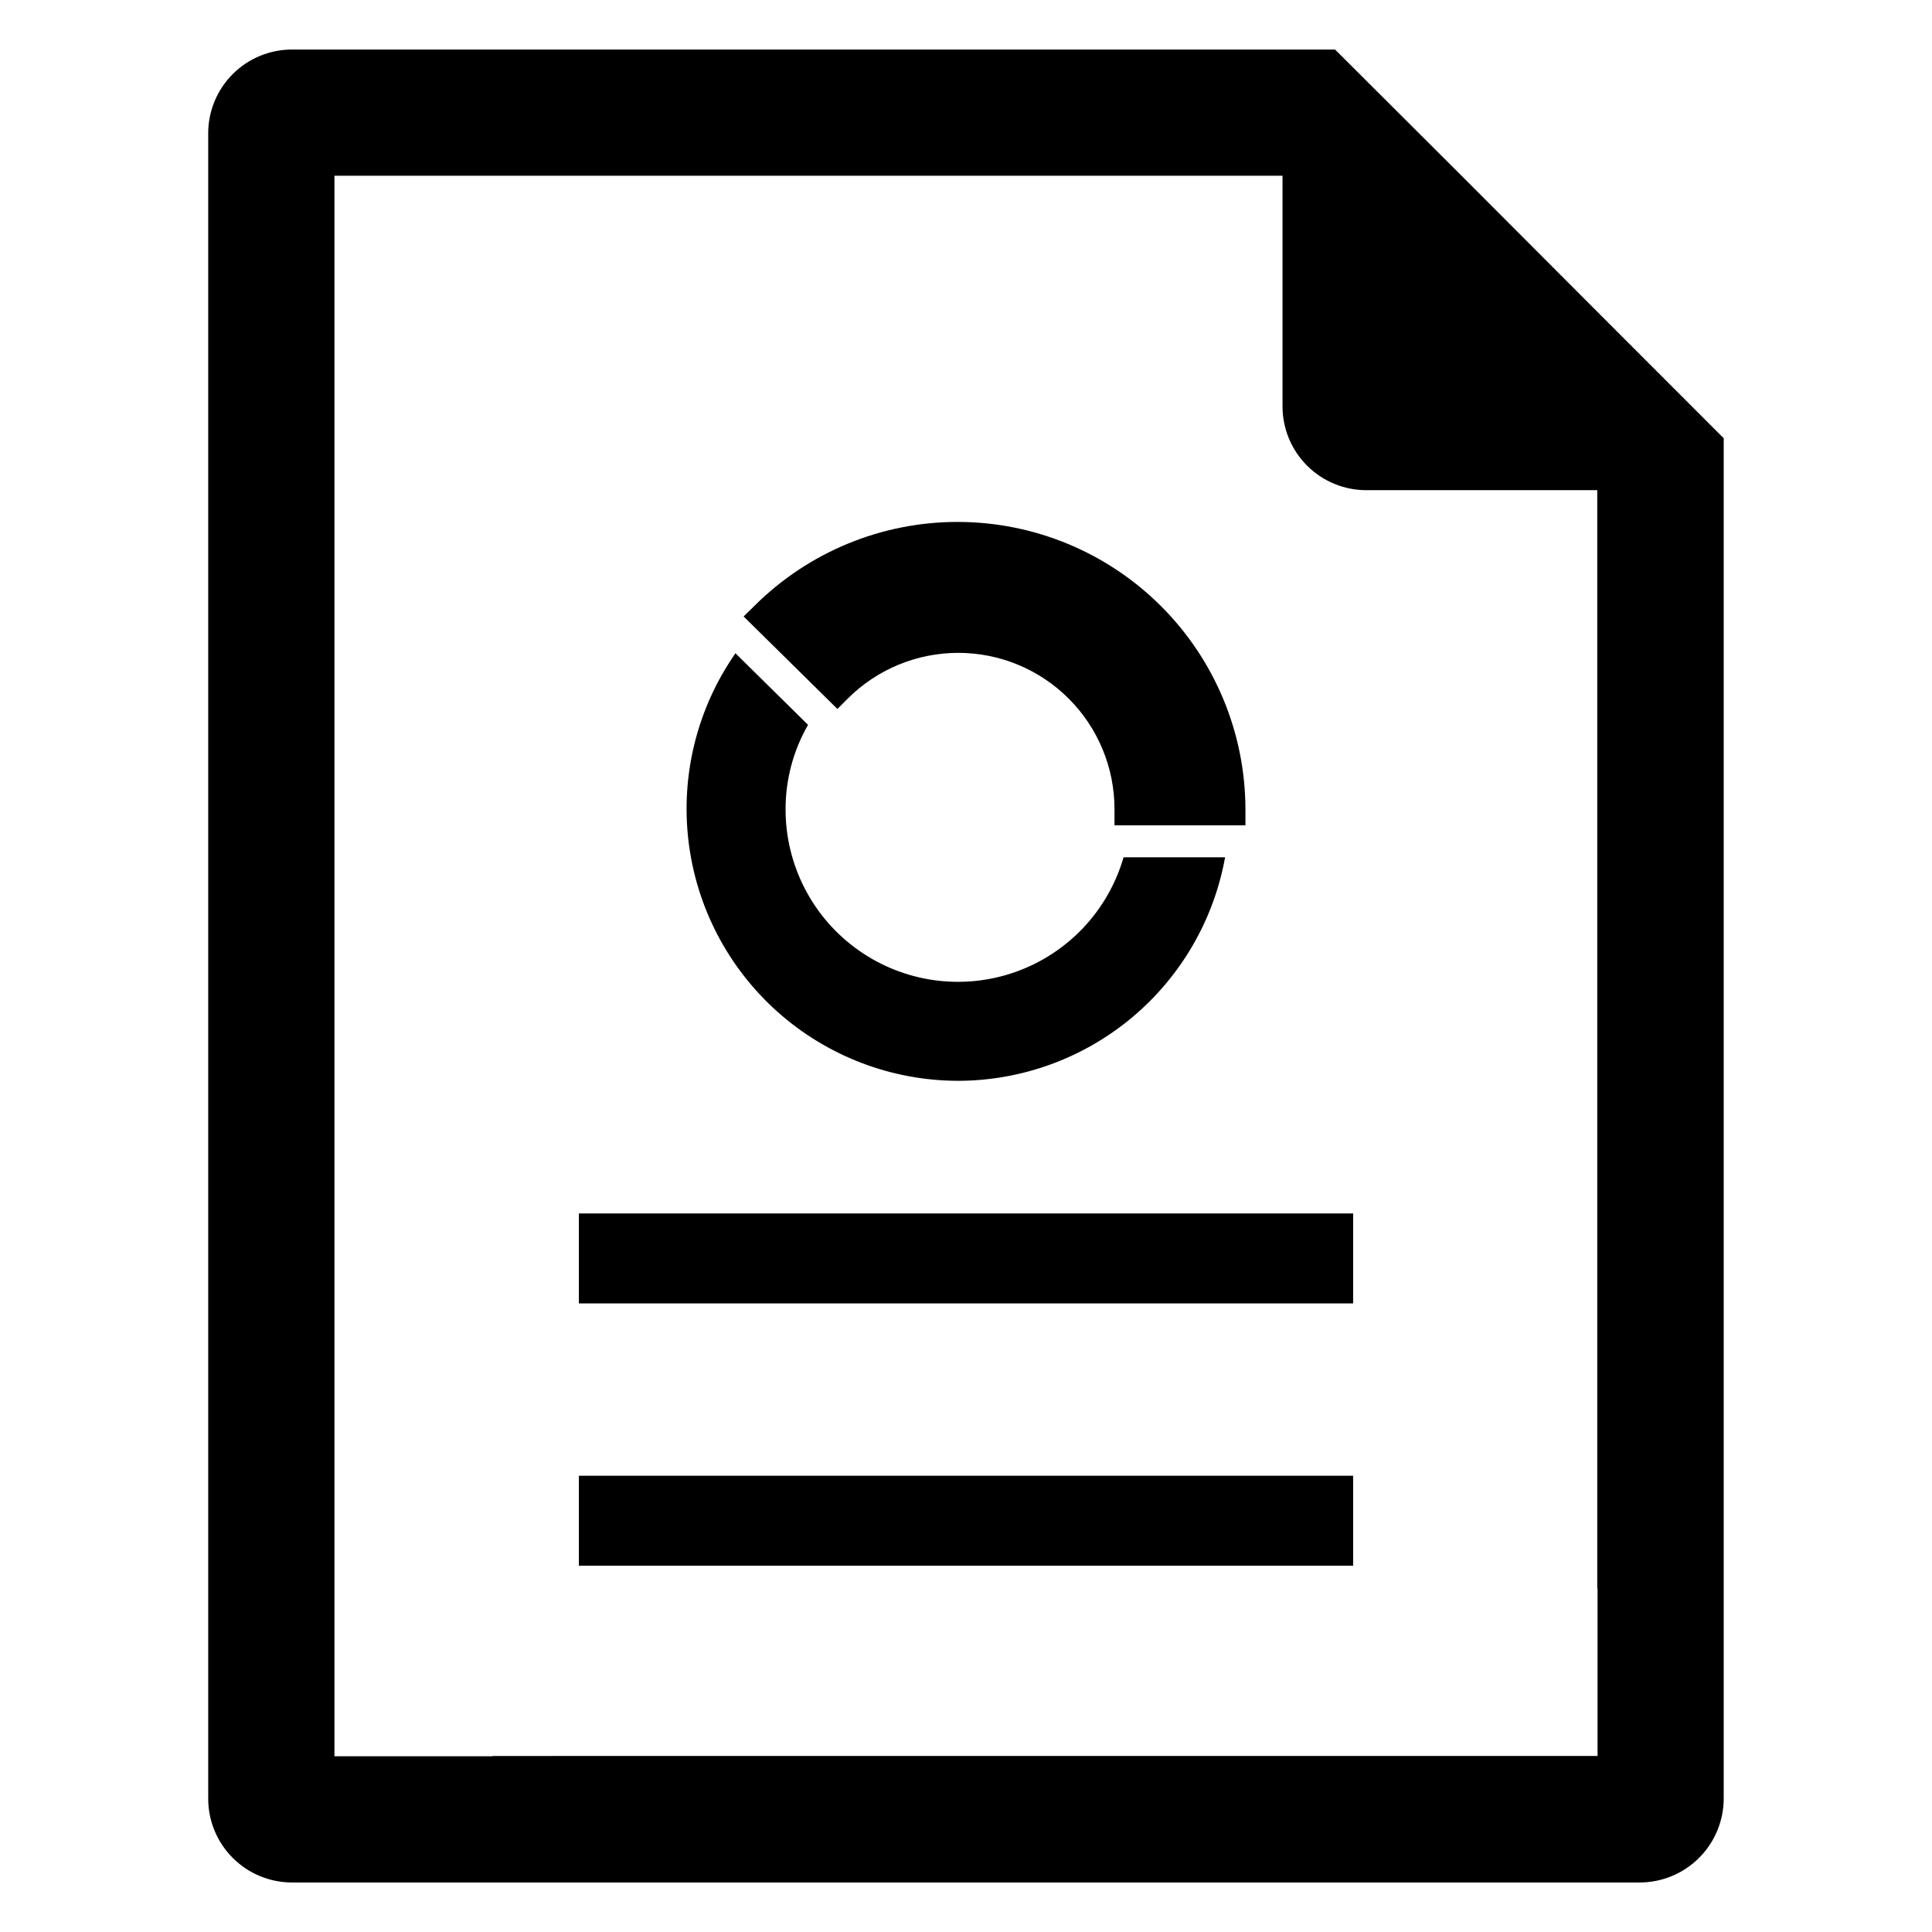 <?xml version="1.0" encoding="UTF-8"?>
<!-- Uploaded to: ICON Repo, www.svgrepo.com, Generator: ICON Repo Mixer Tools -->
<svg fill="#000000" width="800px" height="800px" version="1.1" viewBox="144 144 512 512" xmlns="http://www.w3.org/2000/svg">
 <g>
  <path d="m567.29 226.61-35.961-36.039-33.523-33.441h-276.36c-5.91-0.02-11.586 2.32-15.766 6.5-4.184 4.18-6.523 9.855-6.504 15.77v441.13c-0.035 5.926 2.297 11.617 6.481 15.812 4.18 4.199 9.863 6.551 15.789 6.535h357.01c5.934 0.02 11.629-2.332 15.82-6.523 4.195-4.195 6.547-9.891 6.527-15.824v-360.39zm0.078 382.74-292.8 0.004v0.078h-41.938v-418.86h251.25v61.062c-0.016 5.926 2.336 11.609 6.531 15.793 4.199 4.18 9.891 6.512 15.816 6.477h61.062v291.07h0.078z"/>
  <path d="m297.41 465.58h205.19v23.836h-205.19z"/>
  <path d="m297.41 535.09h205.19v23.836h-205.19z"/>
  <path d="m368.6 329.2c7.762-7.793 18.309-12.176 29.309-12.184 10.996-0.012 21.551 4.356 29.324 12.137 7.777 7.777 12.137 18.332 12.121 29.332v4.231h34.699v-4.231c-0.027-20.188-8.059-39.535-22.328-53.812-14.27-14.277-33.617-22.316-53.805-22.355-20.188-0.043-39.566 7.922-53.891 22.145l-2.961 2.906 24.855 24.516z"/>
  <path d="m397.89 430.43c16.863-0.027 33.188-5.969 46.121-16.797 12.934-10.824 21.656-25.848 24.652-42.445h-26.906c-4.109 14.223-14.852 25.57-28.828 30.453-13.973 4.879-29.445 2.688-41.516-5.887-12.066-8.57-19.234-22.457-19.227-37.262-0.016-7.859 2.035-15.582 5.953-22.395l-19.234-18.973c-10.086 14.465-14.52 32.125-12.461 49.641s10.465 33.668 23.633 45.398c13.164 11.734 30.176 18.23 47.812 18.266z"/>
 </g>
</svg>